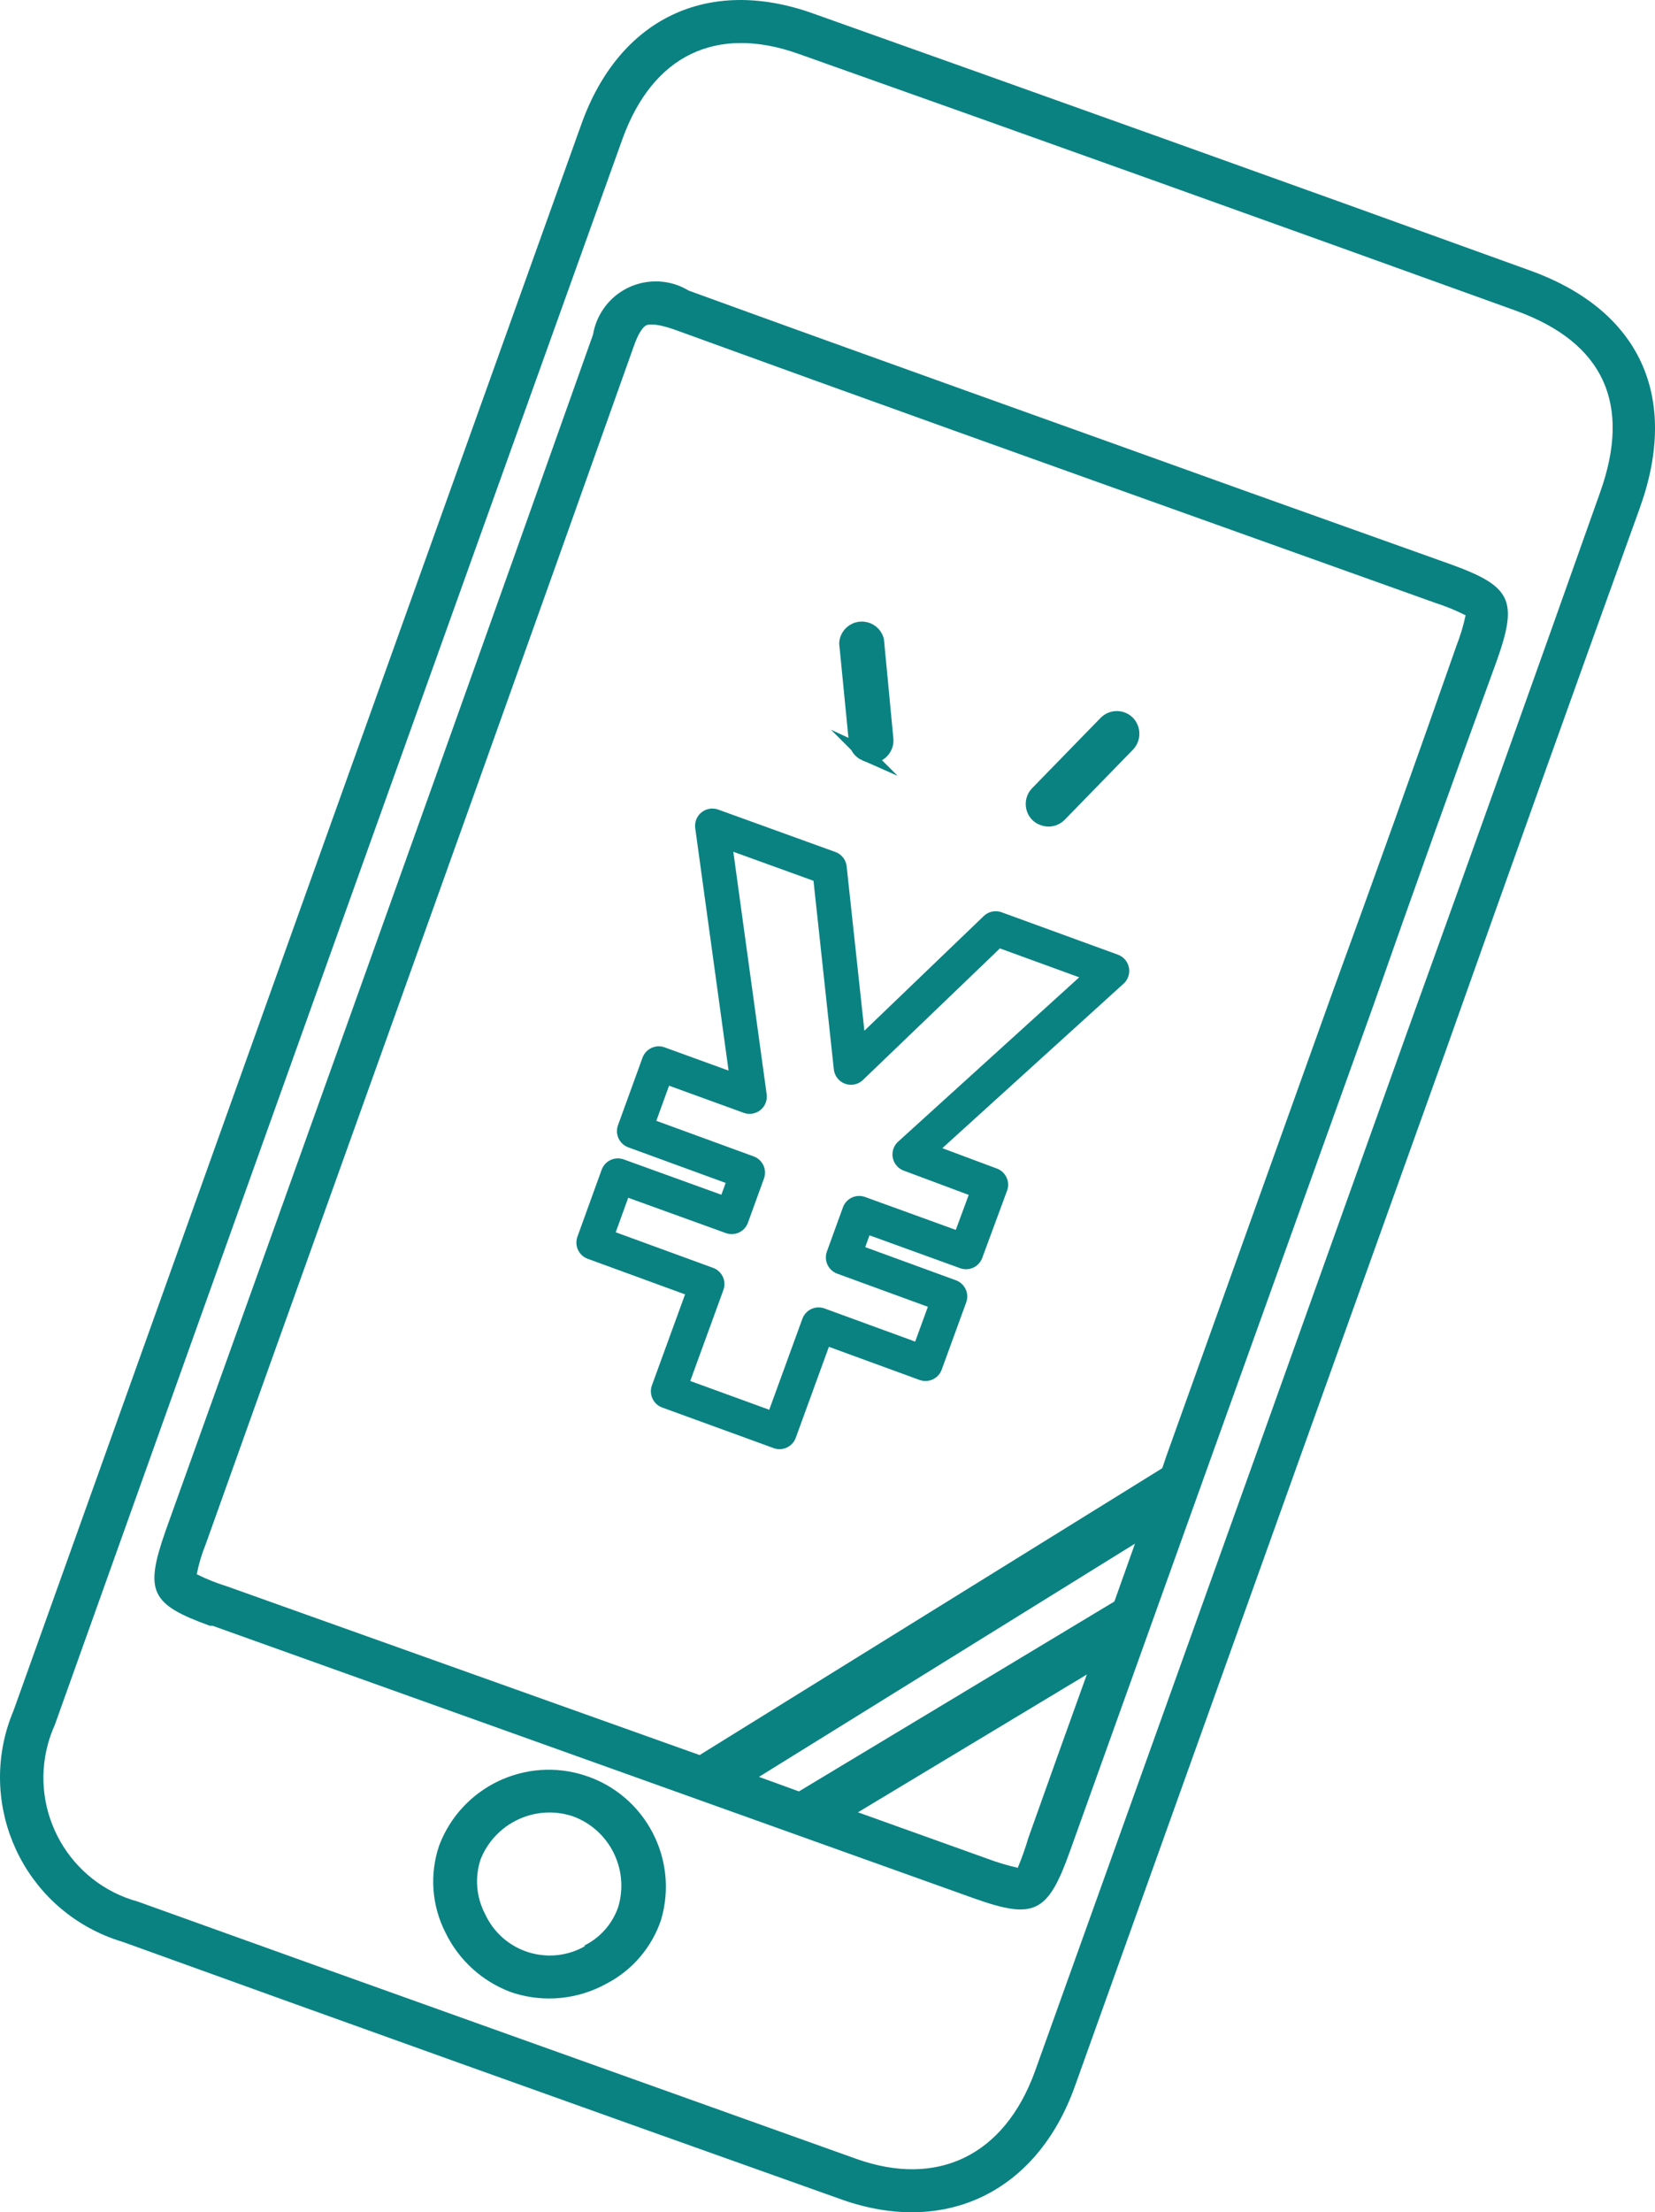 <?xml version="1.0" encoding="UTF-8"?><svg id="_レイヤー_1" xmlns="http://www.w3.org/2000/svg" viewBox="0 0 54.664 73.039"><defs><style>.cls-1{stroke-width:0px;}.cls-1,.cls-2{fill:#0a8282;}.cls-3{fill:none;stroke-linejoin:round;stroke-width:1.14px;}.cls-3,.cls-2{stroke:#0a8282;}.cls-2{stroke-miterlimit:10;stroke-width:.48px;}</style></defs><path class="cls-1" d="M45.348,33.235c1.333-3.8,2.697-7.607,4.09-11.42h0c.71-2,.49-2.46-1.54-3.19l-6.75-2.41c-6-2.16-12.27-4.39-18.4-6.62-.992-.601-2.283-.285-2.884.707-.138.228-.232.48-.276.743-3.51,9.89-7.1,19.92-10.58,29.63l-3.54,9.87c-.7,2-.5,2.42,1.46,3.13h.09l25.15,9c2,.71,2.44.49,3.17-1.55l4.53-12.63,5.48-15.26ZM7.498,52.375c-.344-.106-.678-.24-1-.4.068-.342.168-.677.3-1,1.173-3.287,2.35-6.577,3.53-9.87,3.48-9.71,7.08-19.75,10.59-29.63.19-.56.36-.71.44-.74s.33-.06.9.14c6.13,2.23,12.37,4.46,18.41,6.62l6.74,2.41c.344.11.678.247,1,.41-.072.341-.173.675-.3,1h0c-1.333,3.807-2.697,7.617-4.09,11.43l-5.48,15.29-.15.44-15.28,9.47-15.61-5.57ZM25.068,58.665l12.42-7.7-.68,1.91-10.42,6.27-1.32-.48ZM33.608,61.665c-.34-.077-.674-.177-1-.3l-4.27-1.53,7.56-4.55c-.65,1.8-1.29,3.59-1.93,5.39-.101.343-.221.68-.36,1.01v-.02Z"/><path class="cls-1" d="M19.338,58.625c-1.966-.649-4.094.365-4.83,2.3-.326.952-.25,1.995.21,2.89.438.899,1.204,1.597,2.14,1.95l.15.05c1.001.303,2.082.191,3-.31.866-.442,1.524-1.207,1.83-2.13.584-1.998-.522-4.1-2.5-4.75ZM19.338,64.245c-1.122.652-2.56.271-3.212-.852-.039-.068-.075-.137-.108-.208-.286-.55-.34-1.19-.15-1.78h0c.472-1.215,1.812-1.848,3.05-1.44h0c1.217.443,1.875,1.76,1.5,3-.194.562-.605,1.022-1.14,1.28h.06Z"/><path class="cls-1" d="M42.968,48.035l4.79-13.36c2.127-6,4.263-11.973,6.41-17.92,1.31-3.66,0-6.51-3.62-7.82h0C42.398,5.985,34.418,3.135,26.828.435c-3.45-1.22-6.37.17-7.62,3.65C12.948,21.545,6.694,39.008.448,56.475c-1.218,2.885.134,6.211,3.019,7.428.193.081.39.152.591.212h0c7.14,2.58,14.68,5.28,23.73,8.5,3.43,1.22,6.46-.24,7.71-3.72h0l7.47-20.86ZM28.278,71.275c-9-3.22-16.58-5.92-23.72-8.49h0c-2.259-.617-3.59-2.948-2.974-5.207.058-.213.133-.422.224-.623C8.048,39.481,14.301,22.018,20.568,4.565c1-2.74,3.09-3.75,5.8-2.79,7.59,2.69,15.57,5.55,23.72,8.49h0c2.88,1.05,3.81,3.07,2.76,6-2.127,6-4.263,11.973-6.41,17.92l-4.78,13.36c-2.493,6.953-4.987,13.907-7.48,20.86-1.01,2.76-3.21,3.83-5.9,2.87Z"/><path class="cls-2" d="M28.578,24.885c-.16-.07-.273-.217-.3-.39l-.32-3.26c.02-.281.265-.492.545-.472.215.016.397.164.455.372l.31,3.26c.029.28-.175.531-.455.56-.002 0-.003 0-.005 0-.08-.012-.157-.036-.23-.07Z"/><path class="cls-2" d="M34.448,27.015c-.067-.023-.129-.061-.18-.11-.198-.199-.198-.521,0-.72l2.26-2.32c.199-.198.521-.198.72,0,.193.201.193.519,0,.72l-2.26,2.32c-.142.141-.354.185-.54.11Z"/><path class="cls-3" d="M28.108,35.245l4.78-4.59,3.84,1.4-6.68,6.06,2.68,1-.82,2.22-3.53-1.28-.53,1.46,3.53,1.29-.81,2.22-3.53-1.29-1.29,3.54-3.68-1.34,1.29-3.54-3.75-1.37.8-2.21,3.76,1.36.53-1.46-3.75-1.37.81-2.23,3,1.09-1.23-8.94,3.87,1.4.71,6.58Z"/></svg>